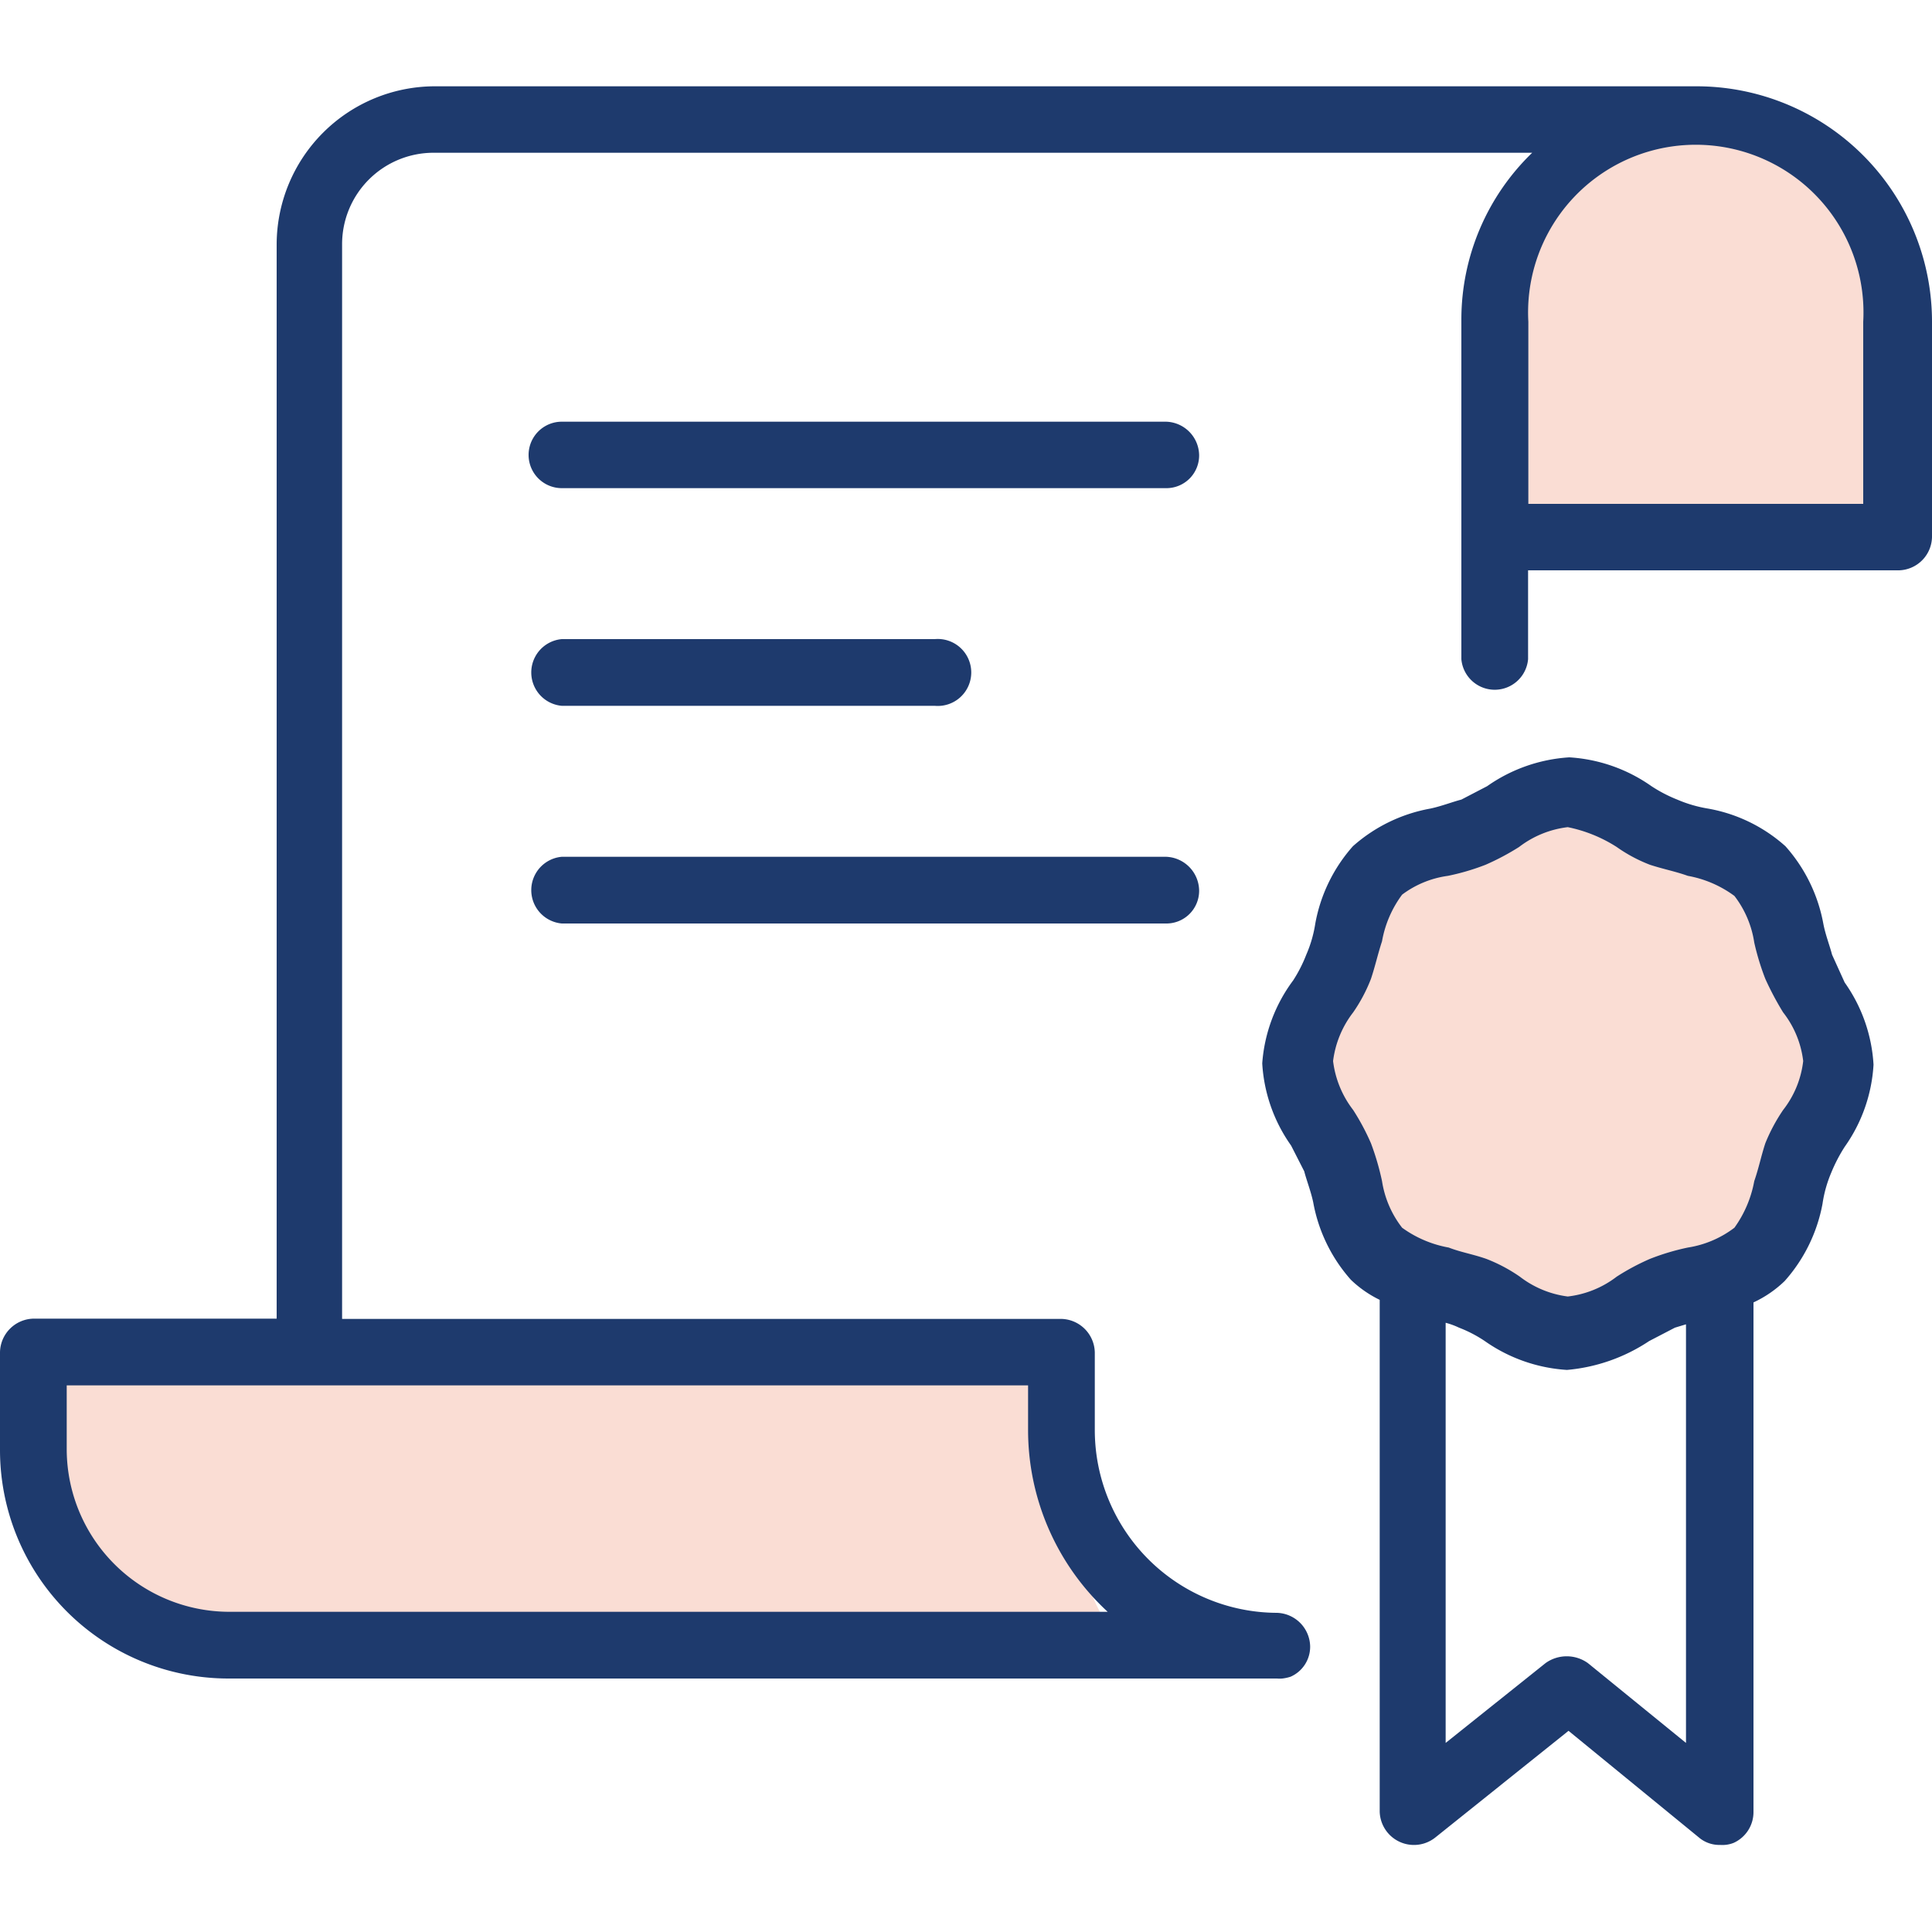 <svg id="Ebene_1" data-name="Ebene 1" xmlns="http://www.w3.org/2000/svg" viewBox="0 0 75 75"><defs><style>.cls-1{fill:#ea5828;fill-opacity:.2;fill-rule:evenodd}.cls-2{fill:#1e3a6d}</style></defs><path class="cls-1" d="M57.93 12.49v8.36h15.69v-8.36a7.85 7.85 0 10-15.69 0zM12 52.49h29.21c0 13.7 4 11.38 4 11.38H8.88c-9.74 0-7.59-11.38-7.59-11.38M71.38 41.37c0 1.37-1 2.5-1.55 3.7s-.61 2.76-1.55 3.71-2.5 1-3.71 1.55-2.33 1.55-3.71 1.55-2.5-1-3.7-1.55-2.76-.6-3.71-1.55-1-2.5-1.55-3.71-1.56-2.33-1.56-3.7 1-2.5 1.56-3.71.6-2.76 1.55-3.71 2.5-1 3.71-1.55 2.32-1.55 3.7-1.55 2.5 1 3.71 1.55 2.76.6 3.71 1.55 1 2.5 1.55 3.71 1.55 2.34 1.55 3.71z"/><path class="cls-2" d="M65.86 3.35h-49a6.15 6.15 0 00-6.12 6.12v41.72H1.29A1.33 1.33 0 000 52.49v3.79a8.87 8.87 0 008.88 8.88h40.69a1.3 1.3 0 00.21 0 1.65 1.65 0 00.32-.07 1.27 1.27 0 00.76-1.18 1.33 1.33 0 00-1.29-1.3 7.1 7.1 0 01-7.07-7.11v-3a1.33 1.33 0 00-1.29-1.3H13.28V9.47a3.55 3.55 0 013.53-3.54h42.67a9 9 0 00-2.75 6.47v13.19a1.3 1.3 0 002.59 0v-3.45h14.4A1.32 1.32 0 0075 20.85v-8.36a9.14 9.14 0 00-9.14-9.14zM39.91 53.78v1.72A9.6 9.6 0 0043 62.57H8.88a6.32 6.32 0 01-6.29-6.29v-2.5h37.32zm32.42-34.22h-13v-7.07a6.51 6.51 0 1113 0z"/><path class="cls-2" d="M71.12 37.06c-.09-.35-.26-.78-.34-1.21a6.2 6.2 0 00-1.47-3 6.09 6.09 0 00-3-1.46 5.12 5.12 0 01-1.2-.35 5.61 5.61 0 01-1-.52 6.18 6.18 0 00-3.19-1.12 6.21 6.21 0 00-3.19 1.12l-1 .52c-.35.09-.78.26-1.21.35a6.17 6.17 0 00-3 1.46 6.18 6.18 0 00-1.46 3 4.88 4.88 0 01-.35 1.21 5.47 5.47 0 01-.51 1 6.12 6.12 0 00-1.2 3.22 6.12 6.12 0 001.12 3.19l.51 1c.09.35.26.78.35 1.21a6.18 6.18 0 001.46 3 4.35 4.35 0 001.12.78v19.87a1.33 1.33 0 002.16 1l5.17-4.14L66 71.37a1.23 1.23 0 00.78.25 1.18 1.18 0 00.52-.08 1.31 1.31 0 00.77-1.21V50.56a4.42 4.42 0 001.21-.83 6.2 6.2 0 001.47-3 4.88 4.88 0 01.34-1.21 6.22 6.22 0 01.52-1 6.12 6.12 0 001.12-3.19 6.12 6.12 0 00-1.12-3.19zm-9.48 27.5a1.41 1.41 0 00-1.64 0l-3.88 3.1V51.35a2.92 2.92 0 01.52.19 5 5 0 011 .52 6.21 6.21 0 003.19 1.12 6.82 6.82 0 003.19-1.12l1-.52.43-.13v16.25zm7.58-21.47a6.86 6.86 0 00-.69 1.29c-.17.52-.25.95-.43 1.47a4.47 4.47 0 01-.77 1.81 4 4 0 01-1.81.77 9.12 9.12 0 00-1.47.44 9 9 0 00-1.29.69 3.84 3.84 0 01-1.9.77 3.85 3.85 0 01-1.86-.77 6.19 6.19 0 00-1.3-.69c-.51-.18-1-.26-1.46-.44a4.41 4.41 0 01-1.81-.77 3.91 3.91 0 01-.78-1.81 10.2 10.2 0 00-.43-1.47 9 9 0 00-.69-1.29 3.87 3.87 0 01-.78-1.9 3.87 3.87 0 01.78-1.89 6.19 6.19 0 00.69-1.3c.17-.51.26-.94.43-1.46a4.28 4.28 0 01.78-1.81 3.82 3.82 0 011.78-.73 9 9 0 001.46-.43 9.66 9.66 0 001.3-.69 3.85 3.85 0 011.89-.77 5.56 5.56 0 011.9.77 5.88 5.88 0 001.29.69c.52.17 1 .26 1.47.43a4.34 4.34 0 011.81.78 3.92 3.92 0 01.77 1.81 9.72 9.72 0 00.43 1.41 11.69 11.69 0 00.69 1.3 3.78 3.78 0 01.78 1.89 3.78 3.78 0 01-.78 1.9zM45.26 16.37H21.81a1.29 1.29 0 000 2.58h23.45a1.27 1.27 0 001.29-1.29 1.32 1.32 0 00-1.29-1.29zM21.81 27.4h14.48a1.3 1.3 0 100-2.59H21.81a1.3 1.3 0 000 2.59zM21.81 35.85h23.45a1.27 1.27 0 001.29-1.29 1.33 1.33 0 00-1.29-1.3H21.81a1.3 1.3 0 000 2.59z"/></svg>